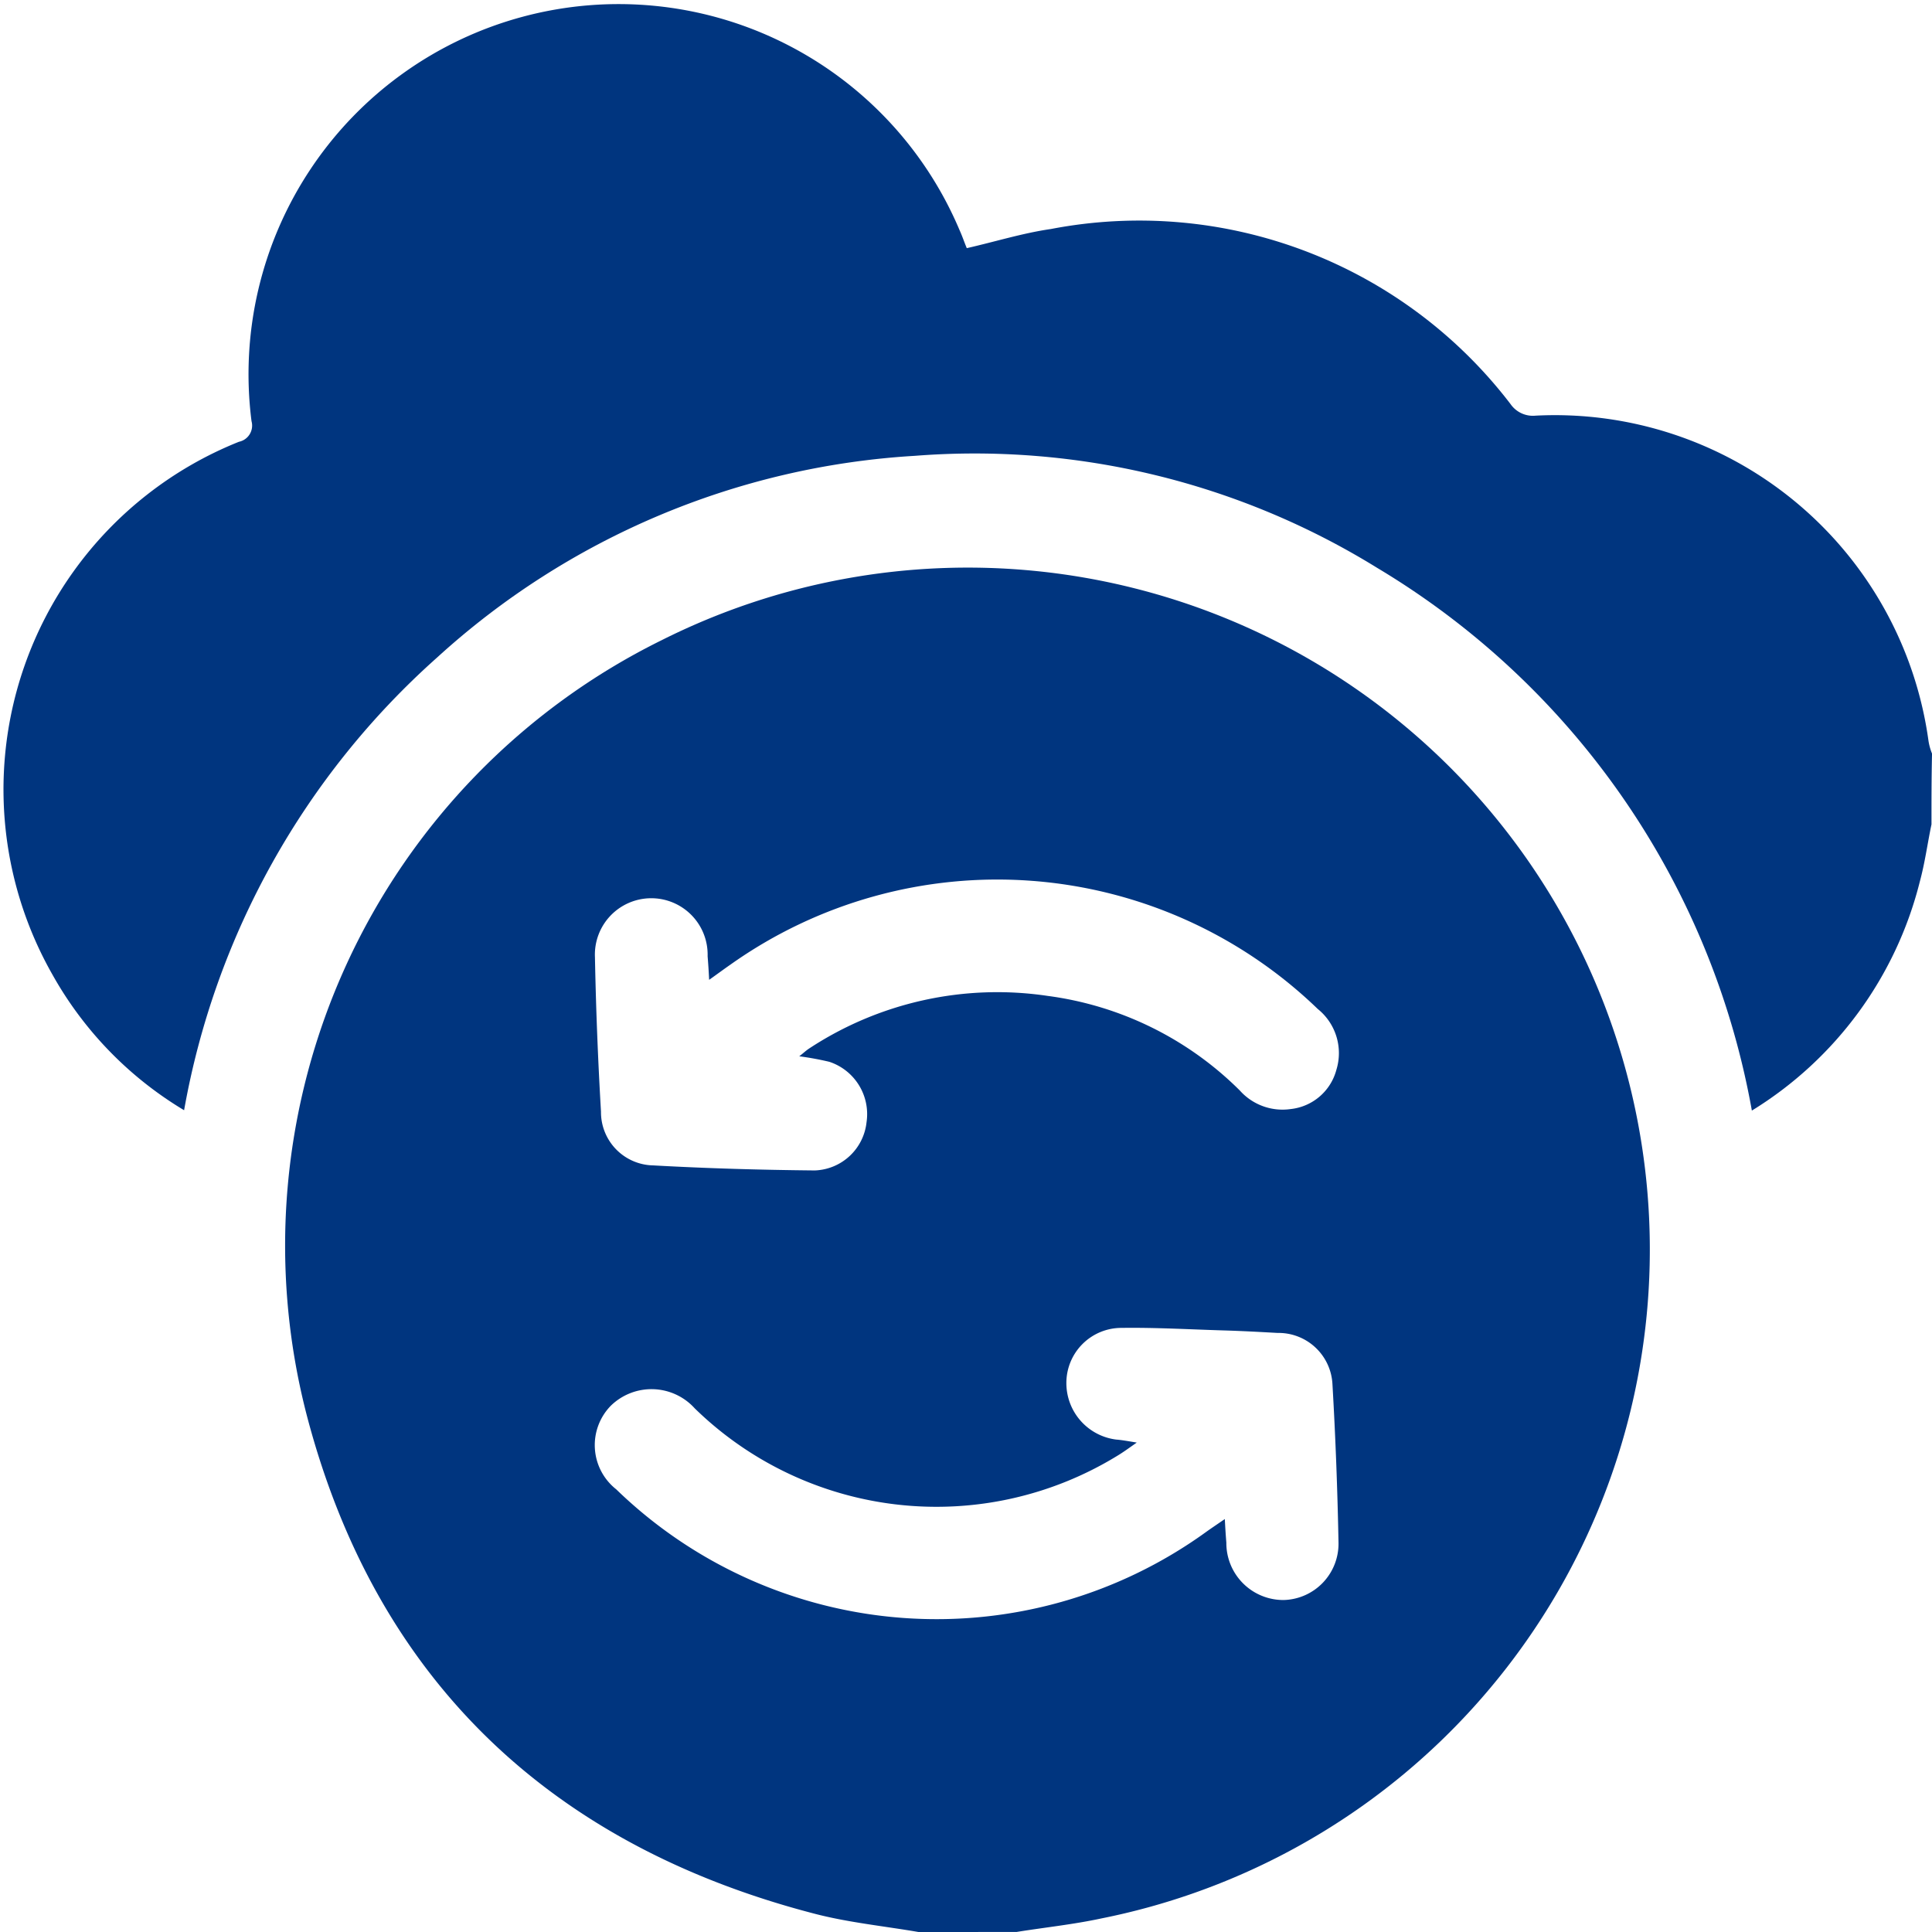 <svg xmlns="http://www.w3.org/2000/svg" width="48.285" height="48.284" viewBox="0 0 48.285 48.284">
  <g id="Group_11644" data-name="Group 11644" transform="translate(-1616.7 -938.5)">
    <g id="Group_11643" data-name="Group 11643" transform="translate(1616.7 938.5)">
      <path id="Path_65909" data-name="Path 65909" d="M1664.972,959.1v27.668h-22.866c.7-.113,1.421-.189,2.125-.339a17.047,17.047,0,1,0-19.862-12.571c1.722,6.587,6.059,10.735,12.659,12.445.855.226,1.747.314,2.627.465H1616.7V938.5h48.272v18.806c-.025-.1-.063-.2-.088-.314a9.417,9.417,0,0,0-9.818-8.133.678.678,0,0,1-.628-.289,11.721,11.721,0,0,0-11.49-4.375c-.7.113-1.4.314-2.1.478-.063-.151-.126-.3-.176-.44A9.172,9.172,0,0,0,1630.6,938.7a9.269,9.269,0,0,0-7.63,10.3.419.419,0,0,1-.314.515,9.359,9.359,0,0,0-4.664,13.313,9.165,9.165,0,0,0,3.294,3.394,19.773,19.773,0,0,1,6.323-11.314,19.388,19.388,0,0,1,11.942-5.041,19.154,19.154,0,0,1,11.552,2.8,19.876,19.876,0,0,1,9.365,13.564,9.392,9.392,0,0,0,4.2-5.732C1664.808,960.059,1664.871,959.581,1664.972,959.1Z" transform="translate(-1616.7 -938.5)" fill="none"/>
      <path id="Path_65910" data-name="Path 65910" d="M1689.135,1085.406c-.88-.151-1.773-.239-2.627-.465-6.6-1.722-10.937-5.871-12.659-12.445a16.871,16.871,0,0,1,8.862-19.372,17.045,17.045,0,1,1,11,31.942c-.7.151-1.42.226-2.124.339Zm-2.979-21.886c.1-.076.163-.138.239-.189a8.557,8.557,0,0,1,5.971-1.32,8.347,8.347,0,0,1,4.8,2.363,1.429,1.429,0,0,0,1.27.465,1.329,1.329,0,0,0,1.144-.98,1.415,1.415,0,0,0-.465-1.521,11.528,11.528,0,0,0-14.683-1.106c-.163.113-.314.226-.528.377-.012-.251-.025-.427-.038-.591a1.409,1.409,0,1,0-2.816.025c.025,1.282.075,2.564.151,3.859a1.331,1.331,0,0,0,1.307,1.345c1.345.075,2.69.113,4.035.126a1.349,1.349,0,0,0,1.295-1.207,1.376,1.376,0,0,0-.93-1.508A7.48,7.48,0,0,0,1686.156,1063.52Zm8.435,9.654c-.214.151-.352.251-.5.339a8.648,8.648,0,0,1-10.547-1.194,1.456,1.456,0,0,0-2.1-.063,1.408,1.408,0,0,0,.138,2.087,11.5,11.5,0,0,0,14.72,1.081c.138-.1.289-.2.49-.339.013.264.025.427.038.591a1.424,1.424,0,0,0,1.433,1.433,1.407,1.407,0,0,0,1.37-1.446c-.025-1.32-.075-2.64-.151-3.947a1.349,1.349,0,0,0-1.37-1.282c-.453-.025-.905-.05-1.358-.063-.842-.025-1.7-.075-2.539-.063a1.376,1.376,0,0,0-1.383,1.37,1.422,1.422,0,0,0,1.245,1.421C1694.226,1073.111,1694.365,1073.137,1694.591,1073.174Z" transform="translate(-1666.181 -1037.121)" fill="#00357f"/>
      <path id="Path_65911" data-name="Path 65911" d="M1665.57,959.584c-.1.478-.163.955-.289,1.421a9.391,9.391,0,0,1-4.2,5.732,19.875,19.875,0,0,0-9.365-13.564,19.134,19.134,0,0,0-11.552-2.8,19.419,19.419,0,0,0-11.942,5.041,19.774,19.774,0,0,0-6.323,11.314,9.164,9.164,0,0,1-3.293-3.394,9.359,9.359,0,0,1,4.664-13.312.413.413,0,0,0,.314-.515,9.25,9.25,0,0,1,17.7-4.764c.063.138.113.289.176.44.717-.163,1.4-.377,2.1-.478a11.68,11.68,0,0,1,11.49,4.375.679.679,0,0,0,.628.289,9.425,9.425,0,0,1,9.818,8.133,1.459,1.459,0,0,0,.088.314C1665.57,958.4,1665.57,958.993,1665.57,959.584Z" transform="translate(-1617.298 -938.981)" fill="#00357f"/>
      <path id="Path_65912" data-name="Path 65912" d="M1740.277,1117.837a5.719,5.719,0,0,1,.779.151,1.376,1.376,0,0,1,.93,1.508,1.349,1.349,0,0,1-1.295,1.207c-1.345-.013-2.69-.05-4.035-.126a1.339,1.339,0,0,1-1.307-1.345c-.076-1.282-.126-2.564-.151-3.859a1.408,1.408,0,1,1,2.816-.025c.013.164.025.339.038.591.214-.151.377-.264.528-.377a11.512,11.512,0,0,1,14.683,1.106,1.414,1.414,0,0,1,.465,1.521,1.343,1.343,0,0,1-1.144.981,1.43,1.43,0,0,1-1.27-.465,8.384,8.384,0,0,0-4.8-2.363,8.555,8.555,0,0,0-5.971,1.32A1.075,1.075,0,0,0,1740.277,1117.837Z" transform="translate(-1720.302 -1091.438)" fill="none"/>
      <path id="Path_65913" data-name="Path 65913" d="M1748.553,1205.352c-.226-.038-.365-.063-.5-.075a1.411,1.411,0,0,1-1.245-1.421,1.368,1.368,0,0,1,1.383-1.37c.842-.012,1.7.038,2.539.063.453.013.905.038,1.358.063a1.358,1.358,0,0,1,1.37,1.282c.075,1.32.126,2.627.151,3.947a1.4,1.4,0,1,1-2.8.013c-.013-.163-.025-.339-.038-.591-.2.138-.352.239-.49.339a11.5,11.5,0,0,1-14.72-1.081,1.408,1.408,0,0,1-.138-2.087,1.435,1.435,0,0,1,2.1.063,8.664,8.664,0,0,0,10.547,1.194C1748.2,1205.6,1748.339,1205.5,1748.553,1205.352Z" transform="translate(-1720.143 -1169.299)" fill="none"/>
    </g>
  </g>
</svg>
